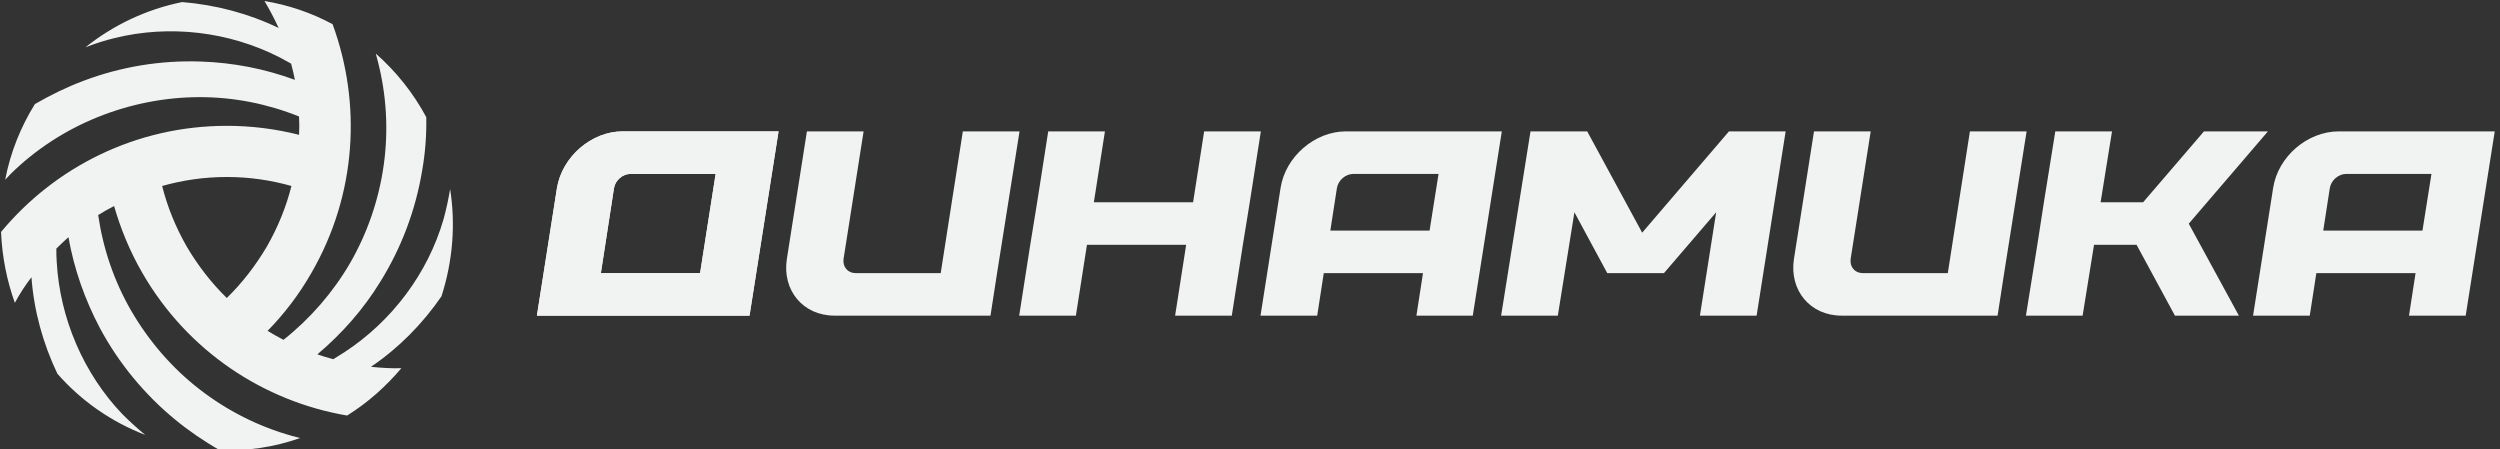 <?xml version="1.0" encoding="UTF-8"?> <svg xmlns="http://www.w3.org/2000/svg" width="178" height="32" viewBox="0 0 178 32" fill="none"><rect x="0" y="0" width="178" height="32" fill="#333333" stroke="none"/><g clip-path="url(#clip0_11_274)"><path d="M32.049 13.464C31.926 14.178 31.779 14.892 31.581 15.605C30.474 19.445 27.914 22.867 24.517 25.082C24.246 25.255 24 25.402 23.729 25.575C23.335 25.476 22.966 25.353 22.597 25.23C24.345 23.753 25.871 22.03 27.077 20.061C28.578 17.649 29.588 14.966 30.055 12.159C30.277 10.904 30.375 9.624 30.351 8.344C29.44 6.646 28.234 5.119 26.757 3.815C26.806 4.012 26.855 4.184 26.905 4.381C27.52 6.769 27.668 9.279 27.323 11.741C26.979 14.203 26.166 16.59 24.911 18.756C23.705 20.824 22.08 22.695 20.185 24.196C19.791 23.999 19.422 23.778 19.052 23.556C20.234 22.35 21.292 20.972 22.178 19.421C25.403 13.833 25.748 7.359 23.68 1.722C22.129 0.886 20.48 0.344 18.831 0.073C19.2 0.689 19.545 1.353 19.84 1.993C17.698 0.959 15.36 0.344 12.972 0.147C10.412 0.664 8.049 1.796 6.08 3.372C6.769 3.101 7.458 2.879 8.172 2.707C12.062 1.747 16.295 2.239 19.914 4.086C20.185 4.233 20.455 4.381 20.726 4.529C20.825 4.922 20.923 5.292 20.997 5.686C18.855 4.898 16.591 4.455 14.277 4.381C11.446 4.282 8.591 4.75 5.932 5.759C4.751 6.202 3.594 6.769 2.486 7.409C1.477 9.033 0.738 10.855 0.369 12.799C0.492 12.652 0.64 12.529 0.763 12.381C2.511 10.658 4.628 9.279 6.942 8.344C9.255 7.409 11.742 6.916 14.228 6.916C16.64 6.916 19.028 7.384 21.292 8.295C21.317 8.738 21.317 9.156 21.292 9.599C19.643 9.181 17.92 8.959 16.148 8.959C9.698 8.959 3.914 11.889 0.074 16.516C0.148 18.289 0.492 19.987 1.058 21.562C1.403 20.922 1.797 20.307 2.24 19.741C2.412 22.104 3.052 24.442 4.086 26.609C5.809 28.578 7.975 30.055 10.338 30.965C9.772 30.498 9.231 30.006 8.714 29.489C5.957 26.609 4.258 22.67 4.037 18.633C4.012 18.313 4.012 18.018 4.012 17.698C4.283 17.427 4.578 17.156 4.874 16.886C5.268 19.126 6.031 21.316 7.114 23.359C8.443 25.846 10.289 28.085 12.48 29.883C13.465 30.695 14.523 31.409 15.631 32.049C17.551 32.123 19.495 31.852 21.366 31.187C21.169 31.138 20.997 31.089 20.8 31.039C18.412 30.375 16.172 29.242 14.203 27.716C12.234 26.19 10.585 24.27 9.329 22.104C8.123 20.012 7.335 17.698 6.991 15.31C7.36 15.089 7.729 14.867 8.123 14.67C8.591 16.295 9.255 17.919 10.142 19.445C13.366 25.033 18.806 28.578 24.714 29.587C26.215 28.652 27.495 27.495 28.578 26.215C27.84 26.239 27.126 26.19 26.412 26.116C28.381 24.787 30.08 23.064 31.434 21.095C32.246 18.559 32.443 15.95 32.049 13.464ZM16.148 21.218C15.065 20.159 14.105 18.929 13.292 17.55C12.505 16.172 11.914 14.719 11.545 13.242C13.021 12.824 14.548 12.602 16.148 12.602C17.748 12.602 19.274 12.824 20.751 13.242C20.381 14.719 19.791 16.172 19.003 17.55C18.191 18.929 17.231 20.159 16.148 21.218Z" fill="#F1F2F2"></path><path d="M66.978 19.446H60.923C60.357 19.446 59.987 19.003 60.061 18.437L61.489 9.354H57.452L56.024 18.437C55.68 20.677 57.181 22.474 59.421 22.474H70.523L70.991 19.446L72.591 9.354H68.554L66.978 19.446Z" fill="#F1F2F2"></path><path d="M39.655 13.391L38.228 22.474H53.366L55.434 9.354H44.332C42.117 9.354 40.025 11.151 39.655 13.391ZM43.717 13.391C43.815 12.825 44.332 12.382 44.898 12.382H50.954L49.846 19.446H42.782L43.717 13.391Z" fill="#F1F2F2"></path><path d="M39.655 13.391L38.228 22.474H53.366L55.434 9.354H44.332C42.117 9.354 40.025 11.151 39.655 13.391ZM43.717 13.391C43.815 12.825 44.332 12.382 44.898 12.382H50.954L49.846 19.446H42.782L43.717 13.391Z" fill="#F1F2F2"></path><path d="M91.175 13.391L89.748 22.474H93.785L94.252 19.446H101.317L100.849 22.474H104.862L106.929 9.354H95.828C93.612 9.354 91.52 11.151 91.175 13.391ZM96.369 12.382H102.425L101.785 16.419H94.72L95.188 13.391C95.286 12.825 95.803 12.382 96.369 12.382Z" fill="#F1F2F2"></path><path d="M84.948 14.4H77.883L78.671 9.354H74.634L73.846 14.4L73.354 17.428L72.566 22.474H76.603L77.391 17.428H84.455L83.668 22.474H87.704L88.492 17.428L88.984 14.4L89.772 9.354H85.735L84.948 14.4Z" fill="#F1F2F2"></path><path d="M156.923 9.354L152.591 14.4H149.563L150.375 9.354H146.338L145.526 14.4L145.058 17.428L144.246 22.474H148.283L149.095 17.428H152.123L154.855 22.474H159.409L155.84 15.926L161.477 9.354H156.923Z" fill="#F1F2F2"></path><path d="M138.683 19.446H132.628C132.061 19.446 131.692 19.003 131.766 18.437L133.194 9.354H129.157L127.729 18.437C127.385 20.677 128.886 22.474 131.126 22.474H142.228L142.695 19.446L144.295 9.354H140.258L138.683 19.446Z" fill="#F1F2F2"></path><path d="M166.523 9.354C164.283 9.354 162.191 11.151 161.846 13.391L160.418 22.474H164.455L164.923 19.446H171.988L171.52 22.474H175.557L177.625 9.354H166.523ZM172.48 16.419H165.415L165.883 13.391C165.982 12.825 166.498 12.382 167.065 12.382H173.12L172.48 16.419Z" fill="#F1F2F2"></path><path d="M116.923 16.566L113.009 9.354H108.972L106.88 22.474H110.917L112.098 15.114L114.437 19.446H118.474L122.191 15.114L121.034 22.474H125.071L127.138 9.354H123.102L116.923 16.566Z" fill="#F1F2F2"></path></g><defs><clipPath id="clip0_11_274"><rect width="177.723" height="32" fill="white"></rect></clipPath></defs></svg> 